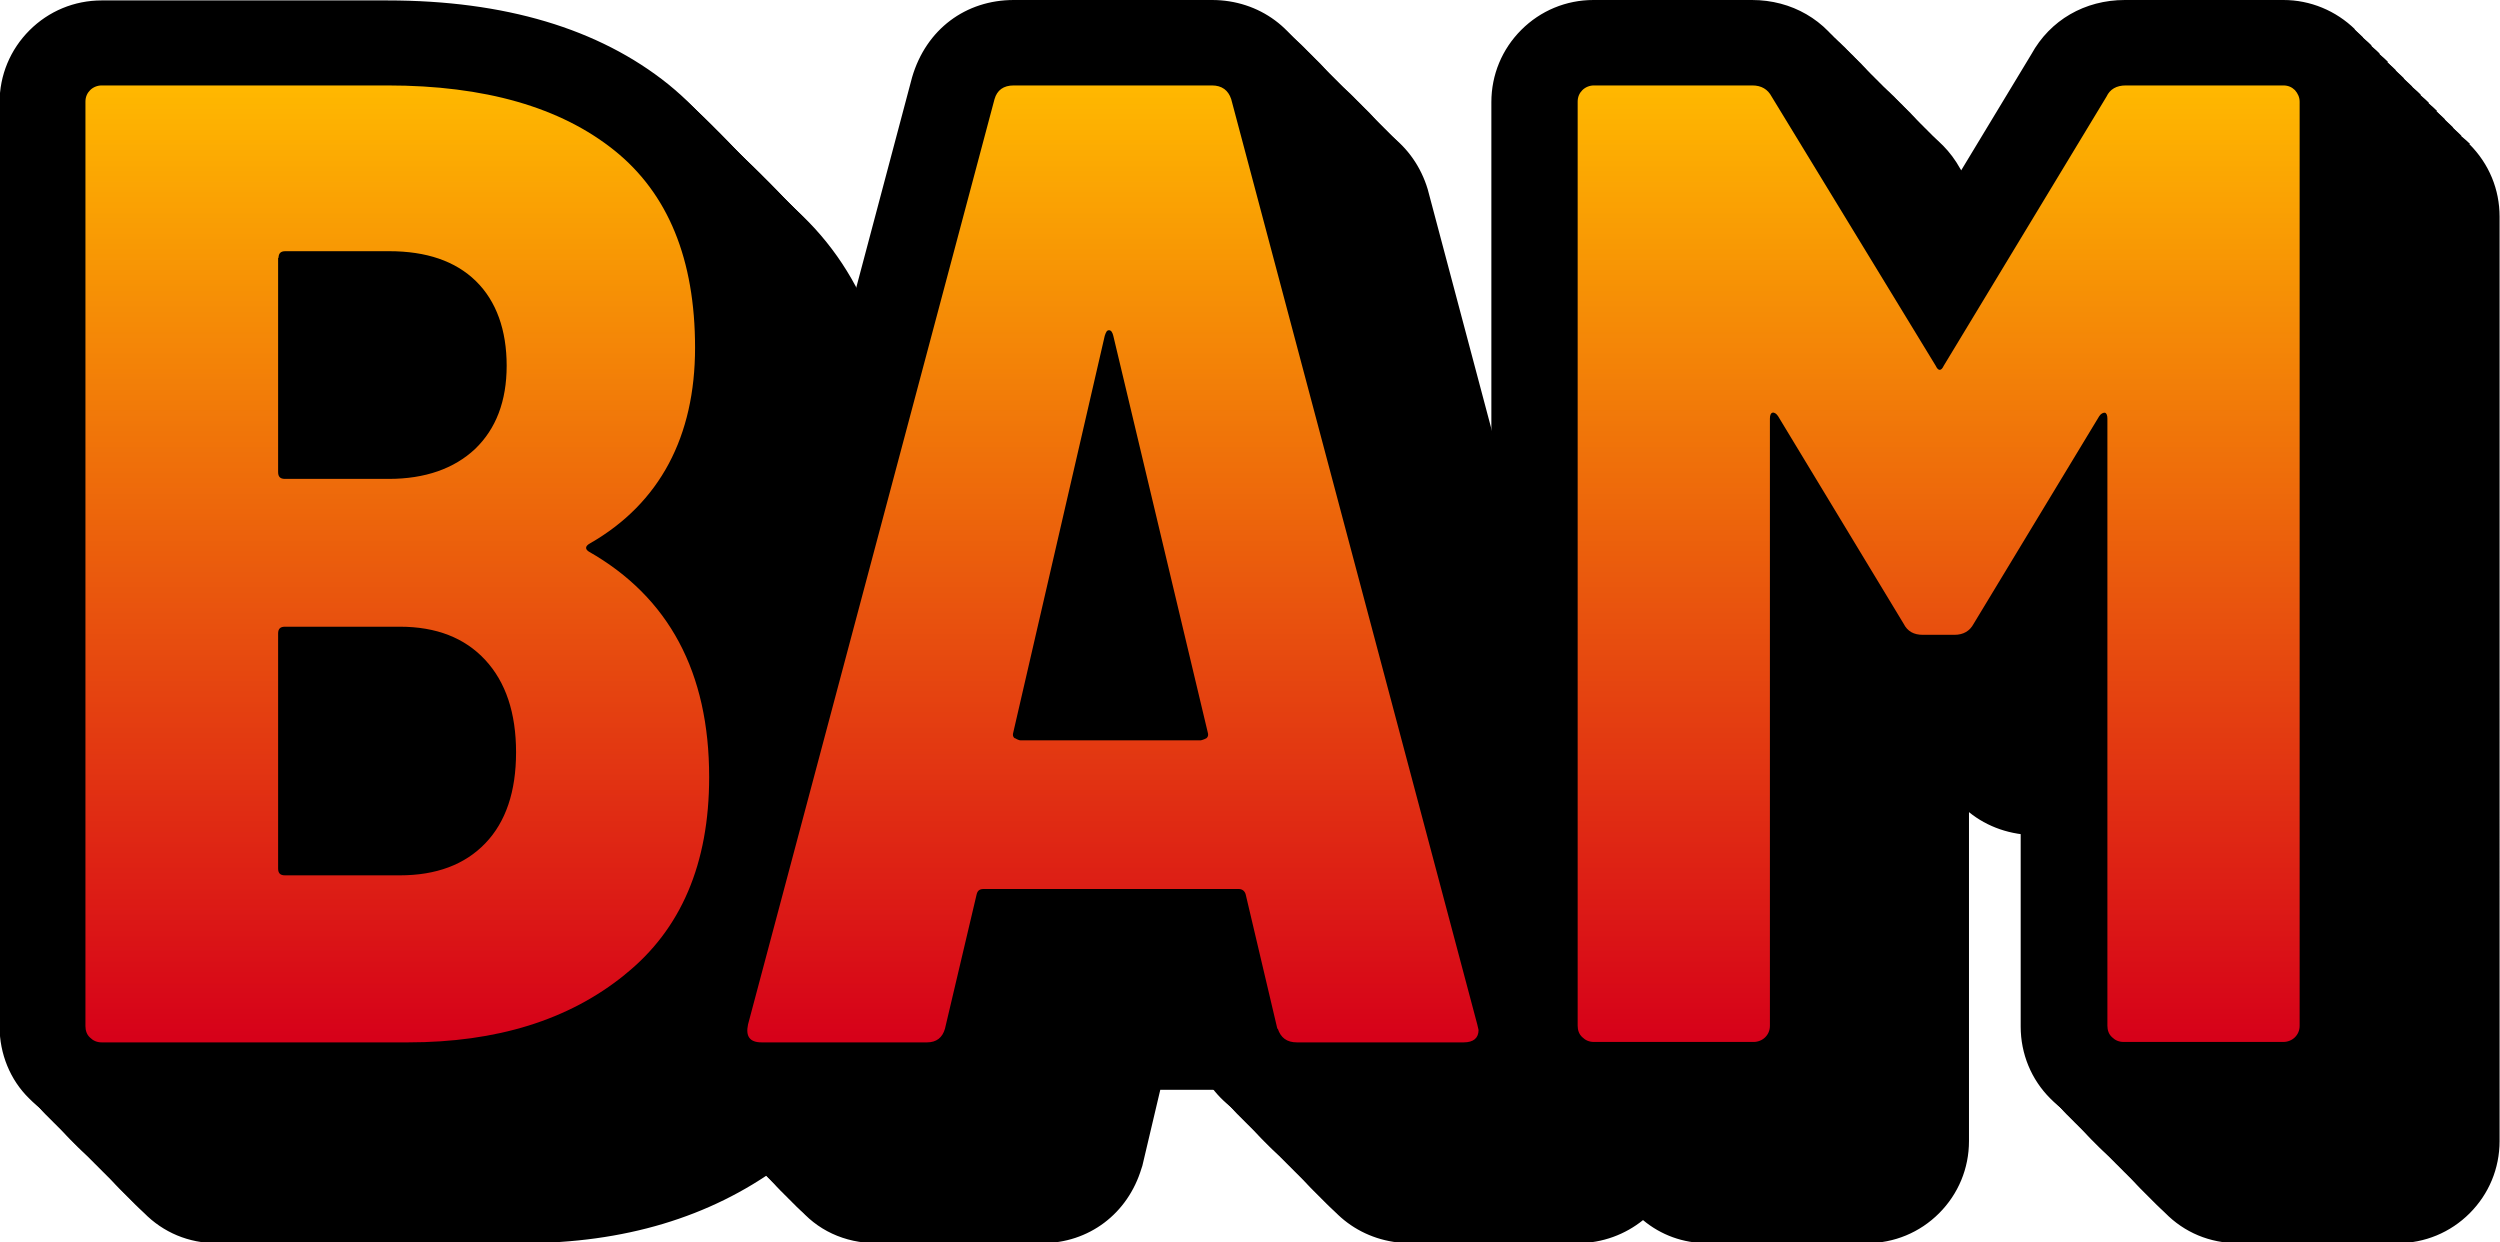 <?xml version="1.0" encoding="UTF-8"?>
<svg id="Layer_1" data-name="Layer 1" xmlns="http://www.w3.org/2000/svg" xmlns:xlink="http://www.w3.org/1999/xlink" viewBox="0 0 58.52 29.08">
  <defs>
    <style>
      .cls-1 {
        fill: url(#New_Gradient_Swatch_copy_3);
      }

      .cls-2 {
        fill: url(#New_Gradient_Swatch_copy_3-3);
      }

      .cls-3 {
        fill: url(#New_Gradient_Swatch_copy_3-2);
      }
    </style>
    <linearGradient id="New_Gradient_Swatch_copy_3" data-name="New Gradient Swatch copy 3" x1="9.3" y1="24.4" x2="9.3" y2="2" gradientUnits="userSpaceOnUse">
      <stop offset="0" stop-color="#d60019"/>
      <stop offset="1" stop-color="#ffb800"/>
    </linearGradient>
    <linearGradient id="New_Gradient_Swatch_copy_3-2" data-name="New Gradient Swatch copy 3" x1="26.06" x2="26.06" xlink:href="#New_Gradient_Swatch_copy_3"/>
    <linearGradient id="New_Gradient_Swatch_copy_3-3" data-name="New Gradient Swatch copy 3" x1="45.38" x2="45.38" xlink:href="#New_Gradient_Swatch_copy_3"/>
  </defs>
  <g>
    <path d="M11.19,10.55h.59c.31,0,.55.05.63.13.07.07.12.28.12.55,0,.15-.02.41-.12.51-.14.13-.46.15-.63.15h-.59v-1.34ZM12.6,21.04c-.11.11-.36.13-.55.13h-.85v-1.82h.85c.4,0,.5.1.53.13.17.18.19.59.19.81,0,.36-.06.64-.17.75ZM57.82,3.37c-.45-.44-1.05-.69-1.68-.69h-3.71c-.94,0-1.75.47-2.19,1.27l-2.17,3.59-2.19-3.6c-.44-.79-1.25-1.26-2.18-1.26h-3.71c-.64,0-1.24.25-1.69.7s-.7,1.05-.7,1.69v15.09l-4.18-15.73c-.32-1.06-1.25-1.75-2.36-1.75h-4.64c-1.12,0-2.05.68-2.38,1.81l-3.42,12.88c-.31-.74-.71-1.36-1.16-1.88.99-1.23,1.5-2.81,1.5-4.66,0-2.69-.89-4.77-2.63-6.18-1.62-1.3-3.83-1.96-6.57-1.96h-6.69c-.64,0-1.24.25-1.69.7s-.7,1.05-.7,1.69v21.63c0,.64.25,1.25.69,1.68.45.46,1.05.71,1.7.71h7.17c2.37,0,4.38-.61,6-1.79.09.43.29.75.43.93.44.55,1.1.86,1.85.86h3.87c1.1,0,2.01-.69,2.33-1.75l.02-.06.42-1.78h3.07l.4,1.72.03.12c.32,1.06,1.25,1.75,2.36,1.75h3.9c.6,0,1.13-.21,1.54-.54.42.35.94.54,1.5.54h3.74c.64,0,1.24-.25,1.69-.7.45-.45.7-1.05.7-1.69v-7.7c.43.35.98.54,1.58.54h.74c.6,0,1.15-.19,1.58-.54v7.7c0,.64.25,1.24.69,1.68.45.46,1.05.71,1.7.71h3.74c.64,0,1.24-.25,1.69-.7.45-.45.7-1.05.7-1.69V5.07c0-.63-.24-1.23-.71-1.7Z"/>
    <path d="M11,10.36h.59c.31,0,.55.05.63.13.07.07.12.28.12.55,0,.15-.02.41-.12.51-.14.13-.46.15-.63.15h-.59v-1.34ZM12.41,20.85c-.11.11-.36.13-.55.13h-.85v-1.82h.85c.4,0,.5.1.53.13.17.18.19.59.19.81,0,.36-.06.64-.17.75ZM57.62,3.18c-.45-.45-1.05-.69-1.68-.69h-3.71c-.94,0-1.75.47-2.19,1.27l-2.17,3.59-2.19-3.6c-.44-.79-1.25-1.26-2.18-1.26h-3.71c-.64,0-1.24.25-1.69.7s-.7,1.05-.7,1.69v15.09l-4.18-15.73c-.32-1.06-1.25-1.75-2.36-1.75h-4.64c-1.12,0-2.05.68-2.38,1.81l-3.42,12.88c-.31-.74-.71-1.36-1.16-1.88.99-1.23,1.5-2.81,1.5-4.66,0-2.69-.89-4.77-2.63-6.18-1.62-1.3-3.83-1.96-6.57-1.96h-6.69c-.64,0-1.24.25-1.69.7s-.7,1.05-.7,1.69v21.63c0,.64.25,1.24.69,1.68s1.05.71,1.7.71h7.17c2.37,0,4.38-.61,6-1.79.09.43.29.75.43.93.44.55,1.1.86,1.85.86h3.87c1.1,0,2.01-.69,2.33-1.75l.02-.06.42-1.78h3.07l.4,1.72.03.12c.32,1.06,1.25,1.75,2.36,1.75h3.9c.6,0,1.13-.21,1.54-.54.42.35.94.54,1.5.54h3.74c.64,0,1.24-.25,1.69-.7.45-.45.7-1.05.7-1.69v-7.7c.43.35.98.54,1.58.54h.74c.6,0,1.15-.19,1.58-.54v7.7c0,.64.25,1.24.69,1.68s1.05.71,1.7.71h3.74c.64,0,1.24-.25,1.69-.7.45-.45.7-1.05.7-1.69V4.88c0-.63-.24-1.23-.71-1.7Z"/>
    <path d="M10.81,10.17h.59c.31,0,.55.05.63.13.07.07.12.28.12.55,0,.15-.02.41-.12.51-.14.13-.46.15-.63.15h-.59v-1.34ZM12.21,20.66c-.11.11-.36.13-.55.13h-.85v-1.82h.85c.4,0,.5.1.53.13.17.18.19.59.19.81,0,.36-.06.64-.17.75ZM57.43,2.99c-.45-.45-1.05-.69-1.68-.69h-3.71c-.94,0-1.75.47-2.19,1.27l-2.17,3.59-2.19-3.6c-.44-.79-1.25-1.26-2.18-1.26h-3.71c-.64,0-1.24.25-1.69.7s-.7,1.05-.7,1.69v15.09l-4.18-15.73c-.32-1.06-1.25-1.75-2.36-1.75h-4.64c-1.12,0-2.05.68-2.38,1.81l-3.42,12.88c-.31-.74-.71-1.36-1.16-1.88.99-1.23,1.5-2.81,1.5-4.66,0-2.69-.89-4.77-2.63-6.18-1.62-1.3-3.83-1.96-6.57-1.96h-6.69c-.64,0-1.24.25-1.69.7s-.7,1.05-.7,1.69v21.63c0,.64.25,1.24.69,1.68s1.05.71,1.7.71h7.17c2.37,0,4.38-.61,6-1.79.09.43.29.75.43.93.44.55,1.1.86,1.85.86h3.87c1.1,0,2.01-.69,2.33-1.75l.02-.06.42-1.78h3.07l.4,1.72.03.12c.32,1.06,1.25,1.75,2.36,1.75h3.9c.6,0,1.13-.21,1.54-.54.42.35.94.54,1.5.54h3.74c.64,0,1.24-.25,1.69-.7.45-.45.7-1.05.7-1.69v-7.7c.43.35.98.54,1.58.54h.74c.6,0,1.15-.19,1.58-.54v7.7c0,.64.25,1.24.69,1.68s1.05.71,1.7.71h3.74c.64,0,1.24-.25,1.69-.7.45-.45.7-1.05.7-1.69V4.68c0-.63-.24-1.23-.71-1.7Z"/>
    <path d="M10.62,9.98h.59c.31,0,.55.05.63.13.07.07.12.28.12.55,0,.15-.02.41-.12.51-.14.13-.46.15-.63.15h-.59v-1.34ZM12.02,20.47c-.11.11-.36.13-.55.13h-.85v-1.82h.85c.4,0,.5.1.53.13.17.18.19.59.19.81,0,.36-.06.64-.17.75ZM57.24,2.8c-.45-.45-1.05-.69-1.68-.69h-3.71c-.94,0-1.75.47-2.19,1.27l-2.17,3.59-2.19-3.6c-.44-.79-1.25-1.26-2.18-1.26h-3.71c-.64,0-1.24.25-1.69.7s-.7,1.05-.7,1.69v15.09l-4.18-15.73c-.32-1.06-1.25-1.75-2.36-1.75h-4.64c-1.12,0-2.05.68-2.38,1.81l-3.42,12.88c-.31-.74-.71-1.36-1.16-1.88.99-1.23,1.5-2.81,1.5-4.66,0-2.69-.89-4.77-2.63-6.18-1.62-1.3-3.83-1.96-6.57-1.96h-6.69c-.64,0-1.24.25-1.69.7s-.7,1.05-.7,1.69v21.63c0,.64.25,1.24.69,1.68s1.05.71,1.7.71h7.17c2.37,0,4.38-.61,6-1.79.09.43.29.75.43.93.44.55,1.1.86,1.85.86h3.87c1.1,0,2.01-.69,2.33-1.75l.02-.06.42-1.78h3.07l.4,1.72.03.12c.32,1.06,1.25,1.75,2.36,1.75h3.9c.6,0,1.13-.21,1.54-.54.42.35.94.54,1.5.54h3.74c.64,0,1.24-.25,1.69-.7.45-.45.7-1.05.7-1.69v-7.7c.43.35.98.54,1.58.54h.74c.6,0,1.15-.19,1.58-.54v7.7c0,.64.25,1.24.69,1.68s1.05.71,1.7.71h3.74c.64,0,1.24-.25,1.69-.7.45-.45.7-1.05.7-1.69V4.49c0-.63-.24-1.23-.71-1.7Z"/>
    <path d="M10.43,9.79h.59c.31,0,.55.05.63.13.07.07.12.28.12.55,0,.15-.02.41-.12.51-.14.13-.46.15-.63.15h-.59v-1.34ZM11.83,20.28c-.11.11-.36.13-.55.13h-.85v-1.82h.85c.4,0,.5.1.53.13.17.18.19.59.19.81,0,.36-.06.64-.17.75ZM57.05,2.6c-.45-.45-1.05-.69-1.68-.69h-3.71c-.94,0-1.75.47-2.19,1.27l-2.17,3.59-2.19-3.6c-.44-.79-1.25-1.26-2.18-1.26h-3.71c-.64,0-1.24.25-1.69.7s-.7,1.05-.7,1.69v15.09l-4.18-15.73c-.32-1.06-1.25-1.75-2.36-1.75h-4.64c-1.12,0-2.05.68-2.38,1.81l-3.42,12.88c-.31-.74-.71-1.36-1.16-1.88.99-1.23,1.5-2.81,1.5-4.66,0-2.69-.89-4.77-2.63-6.18-1.62-1.3-3.83-1.96-6.57-1.96h-6.69c-.64,0-1.24.25-1.69.7s-.7,1.05-.7,1.69v21.63c0,.64.25,1.24.69,1.68s1.05.71,1.7.71h7.17c2.37,0,4.38-.61,6-1.79.09.43.29.75.43.93.44.55,1.1.86,1.85.86h3.87c1.1,0,2.01-.69,2.33-1.75l.02-.06.42-1.78h3.07l.4,1.72.03.12c.32,1.06,1.25,1.75,2.36,1.75h3.9c.6,0,1.13-.21,1.54-.54.42.35.94.54,1.5.54h3.74c.64,0,1.24-.25,1.69-.7.45-.45.7-1.05.7-1.69v-7.7c.43.35.98.54,1.58.54h.74c.6,0,1.15-.19,1.58-.54v7.7c0,.64.25,1.24.69,1.68s1.05.71,1.7.71h3.74c.64,0,1.24-.25,1.69-.7.45-.45.7-1.05.7-1.69V4.3c0-.63-.24-1.23-.71-1.7Z"/>
    <path d="M10.24,9.6h.59c.31,0,.55.05.63.13.07.07.12.28.12.55,0,.15-.02.41-.12.51-.14.13-.46.15-.63.15h-.59v-1.34ZM11.64,20.09c-.11.11-.36.13-.55.13h-.85v-1.82h.85c.4,0,.5.1.53.13.17.18.19.59.19.81,0,.36-.06.64-.17.75ZM56.86,2.41c-.45-.45-1.05-.69-1.68-.69h-3.71c-.94,0-1.75.47-2.19,1.27l-2.17,3.59-2.19-3.6c-.44-.79-1.25-1.26-2.18-1.26h-3.71c-.64,0-1.24.25-1.69.7s-.7,1.05-.7,1.69v15.09l-4.18-15.73c-.32-1.06-1.25-1.75-2.36-1.75h-4.64c-1.12,0-2.05.68-2.38,1.81l-3.42,12.88c-.31-.74-.71-1.36-1.16-1.88.99-1.23,1.5-2.81,1.5-4.66,0-2.69-.89-4.77-2.63-6.18-1.62-1.3-3.83-1.96-6.57-1.96h-6.69c-.64,0-1.24.25-1.69.7s-.7,1.05-.7,1.69v21.63c0,.64.25,1.24.69,1.68s1.05.71,1.7.71h7.17c2.37,0,4.38-.61,6-1.79.09.43.29.75.43.93.44.55,1.1.86,1.85.86h3.87c1.1,0,2.01-.69,2.33-1.75l.02-.06.42-1.78h3.07l.4,1.72.03.12c.32,1.06,1.25,1.75,2.36,1.75h3.9c.6,0,1.13-.21,1.54-.54.42.35.94.54,1.5.54h3.74c.64,0,1.24-.25,1.69-.7.45-.45.7-1.05.7-1.69v-7.7c.43.35.98.54,1.58.54h.74c.6,0,1.15-.19,1.58-.54v7.7c0,.64.25,1.24.69,1.68s1.05.71,1.7.71h3.74c.64,0,1.24-.25,1.69-.7.45-.45.7-1.05.7-1.69V4.11c0-.63-.24-1.23-.71-1.7Z"/>
    <path d="M10.04,9.4h.59c.31,0,.55.05.63.13.07.07.12.28.12.55,0,.15-.02.41-.12.51-.14.13-.46.15-.63.15h-.59v-1.34ZM11.45,19.9c-.11.11-.36.13-.55.13h-.85v-1.82h.85c.4,0,.5.1.53.13.17.18.19.59.19.81,0,.36-.06.64-.17.75ZM56.67,2.22c-.45-.45-1.05-.69-1.68-.69h-3.71c-.94,0-1.75.47-2.19,1.27l-2.17,3.59-2.19-3.6c-.44-.79-1.25-1.26-2.18-1.26h-3.71c-.64,0-1.24.25-1.69.7s-.7,1.05-.7,1.69v15.09l-4.18-15.73c-.32-1.06-1.25-1.75-2.36-1.75h-4.64c-1.12,0-2.05.68-2.38,1.81l-3.42,12.88c-.31-.74-.71-1.36-1.16-1.88.99-1.23,1.5-2.81,1.5-4.66,0-2.69-.89-4.77-2.63-6.18-1.62-1.3-3.83-1.96-6.57-1.96H3.92c-.64,0-1.24.25-1.69.7s-.7,1.05-.7,1.69v21.63c0,.64.25,1.24.69,1.68s1.05.71,1.7.71h7.17c2.37,0,4.38-.61,6-1.79.09.43.29.75.43.93.44.55,1.1.86,1.85.86h3.87c1.1,0,2.01-.69,2.33-1.75l.02-.06.42-1.78h3.07l.4,1.72.03.12c.32,1.06,1.25,1.75,2.36,1.75h3.9c.6,0,1.13-.21,1.54-.54.42.35.94.54,1.5.54h3.74c.64,0,1.24-.25,1.69-.7.45-.45.7-1.05.7-1.69v-7.7c.43.35.98.54,1.58.54h.74c.6,0,1.15-.19,1.58-.54v7.7c0,.64.25,1.24.69,1.68s1.05.71,1.7.71h3.74c.64,0,1.24-.25,1.69-.7.45-.45.7-1.05.7-1.69V3.92c0-.63-.24-1.23-.71-1.7Z"/>
    <path d="M9.85,9.21h.59c.31,0,.55.05.63.13.07.07.12.28.12.55,0,.15-.02.41-.12.51-.14.13-.46.15-.63.15h-.59v-1.34ZM11.26,19.7c-.11.11-.36.13-.55.13h-.85v-1.82h.85c.4,0,.5.1.53.13.17.18.19.59.19.81,0,.36-.06.64-.17.75ZM56.47,2.03c-.45-.45-1.05-.69-1.68-.69h-3.71c-.94,0-1.75.47-2.19,1.27l-2.17,3.59-2.19-3.6c-.44-.79-1.25-1.26-2.18-1.26h-3.71c-.64,0-1.24.25-1.69.7s-.7,1.05-.7,1.69v15.09l-4.18-15.73c-.32-1.06-1.25-1.75-2.36-1.75h-4.64c-1.12,0-2.05.68-2.38,1.81l-3.42,12.88c-.31-.74-.71-1.36-1.16-1.88.99-1.23,1.5-2.81,1.5-4.66,0-2.69-.89-4.77-2.63-6.18-1.62-1.3-3.83-1.96-6.57-1.96H3.73c-.64,0-1.24.25-1.69.7s-.7,1.05-.7,1.69v21.63c0,.64.25,1.24.69,1.68s1.05.71,1.7.71h7.17c2.37,0,4.38-.61,6-1.79.09.43.29.75.43.93.44.55,1.1.86,1.85.86h3.87c1.1,0,2.01-.69,2.33-1.75l.02-.06.42-1.78h3.07l.4,1.72.03.12c.32,1.06,1.25,1.75,2.36,1.75h3.9c.6,0,1.13-.21,1.54-.54.42.35.94.54,1.5.54h3.74c.64,0,1.24-.25,1.69-.7.45-.45.7-1.05.7-1.69v-7.7c.43.35.98.54,1.58.54h.74c.6,0,1.15-.19,1.58-.54v7.7c0,.64.25,1.24.69,1.68s1.05.71,1.7.71h3.74c.64,0,1.24-.25,1.69-.7.45-.45.7-1.05.7-1.69V3.73c0-.63-.24-1.23-.71-1.7Z"/>
    <path d="M9.66,9.02h.59c.31,0,.55.05.63.13.07.07.12.28.12.55,0,.15-.02.41-.12.51-.14.13-.46.15-.63.15h-.59v-1.34ZM11.06,19.51c-.11.11-.36.13-.55.13h-.85v-1.82h.85c.4,0,.5.1.53.13.17.18.19.59.19.81,0,.36-.06.64-.17.75ZM56.28,1.84c-.45-.45-1.05-.69-1.68-.69h-3.71c-.94,0-1.75.47-2.19,1.27l-2.17,3.59-2.19-3.6c-.44-.79-1.25-1.26-2.18-1.26h-3.71c-.64,0-1.24.25-1.69.7s-.7,1.05-.7,1.69v15.09l-4.18-15.73c-.32-1.06-1.25-1.75-2.36-1.75h-4.64c-1.12,0-2.05.68-2.38,1.81l-3.42,12.88c-.31-.74-.71-1.36-1.16-1.88.99-1.23,1.5-2.81,1.5-4.66,0-2.69-.89-4.77-2.63-6.18-1.62-1.3-3.83-1.96-6.57-1.96H3.53c-.64,0-1.24.25-1.69.7s-.7,1.05-.7,1.69v21.63c0,.64.25,1.24.69,1.68s1.05.71,1.7.71h7.17c2.37,0,4.38-.61,6-1.79.09.43.29.75.43.93.44.55,1.1.86,1.85.86h3.87c1.1,0,2.01-.69,2.33-1.75l.02-.06.42-1.78h3.07l.4,1.72.03.12c.32,1.06,1.25,1.75,2.36,1.75h3.9c.6,0,1.13-.21,1.54-.54.42.35.94.54,1.5.54h3.74c.64,0,1.24-.25,1.69-.7.45-.45.7-1.05.7-1.69v-7.7c.43.35.98.54,1.58.54h.74c.6,0,1.15-.19,1.58-.54v7.7c0,.64.25,1.24.69,1.68s1.05.71,1.7.71h3.74c.64,0,1.24-.25,1.69-.7.45-.45.7-1.05.7-1.69V3.53c0-.63-.24-1.23-.71-1.7Z"/>
    <path d="M9.47,8.83h.59c.31,0,.55.05.63.13.07.07.12.28.12.55,0,.15-.02.41-.12.51-.14.13-.46.15-.63.15h-.59v-1.34ZM10.87,19.32c-.11.11-.36.13-.55.13h-.85v-1.82h.85c.4,0,.5.1.53.13.17.18.19.59.19.81,0,.36-.06.64-.17.75ZM56.09,1.65c-.45-.45-1.05-.69-1.68-.69h-3.71c-.94,0-1.75.47-2.19,1.27l-2.17,3.59-2.19-3.6c-.44-.79-1.25-1.26-2.18-1.26h-3.71c-.64,0-1.24.25-1.69.7s-.7,1.05-.7,1.69v15.09l-4.18-15.73c-.32-1.06-1.25-1.75-2.36-1.75h-4.64c-1.12,0-2.05.68-2.38,1.81l-3.42,12.88c-.31-.74-.71-1.36-1.16-1.88.99-1.23,1.5-2.81,1.5-4.66,0-2.69-.89-4.77-2.63-6.18-1.62-1.3-3.83-1.96-6.57-1.96H3.34c-.64,0-1.24.25-1.69.7s-.7,1.05-.7,1.69v21.63c0,.64.25,1.24.69,1.68s1.05.71,1.7.71h7.17c2.37,0,4.38-.61,6-1.79.09.43.29.75.43.93.44.55,1.1.86,1.85.86h3.87c1.1,0,2.01-.69,2.33-1.75l.02-.06.42-1.78h3.07l.4,1.72.03.12c.32,1.06,1.25,1.75,2.36,1.75h3.9c.6,0,1.13-.21,1.54-.54.42.35.94.54,1.5.54h3.74c.64,0,1.24-.25,1.69-.7.45-.45.7-1.05.7-1.69v-7.7c.43.35.98.54,1.58.54h.74c.6,0,1.15-.19,1.58-.54v7.7c0,.64.25,1.24.69,1.68s1.05.71,1.7.71h3.74c.64,0,1.24-.25,1.69-.7.45-.45.7-1.05.7-1.69V3.34c0-.63-.24-1.23-.71-1.7Z"/>
    <path d="M9.28,8.64h.59c.31,0,.55.05.63.13.07.07.12.28.12.55,0,.15-.02.41-.12.51-.14.13-.46.15-.63.15h-.59v-1.34ZM10.68,19.13c-.11.11-.36.13-.55.13h-.85v-1.82h.85c.4,0,.5.1.53.13.17.18.19.59.19.81,0,.36-.06.64-.17.75ZM55.9,1.45c-.45-.45-1.05-.69-1.68-.69h-3.71c-.94,0-1.75.47-2.19,1.27l-2.17,3.59-2.19-3.6c-.44-.79-1.25-1.26-2.18-1.26h-3.71c-.64,0-1.24.25-1.69.7s-.7,1.05-.7,1.69v15.09l-4.18-15.73c-.32-1.06-1.25-1.75-2.36-1.75h-4.64c-1.12,0-2.05.68-2.38,1.81l-3.42,12.88c-.31-.74-.71-1.36-1.16-1.88.99-1.23,1.5-2.81,1.5-4.66,0-2.69-.89-4.77-2.63-6.18-1.62-1.3-3.83-1.96-6.57-1.96H3.15c-.64,0-1.24.25-1.69.7s-.7,1.05-.7,1.69v21.63c0,.64.25,1.24.69,1.68s1.05.71,1.7.71h7.17c2.37,0,4.38-.61,6-1.79.09.43.29.75.43.93.44.55,1.1.86,1.85.86h3.87c1.1,0,2.01-.69,2.33-1.75l.02-.06.42-1.78h3.07l.4,1.72.03.12c.32,1.06,1.25,1.75,2.36,1.75h3.9c.6,0,1.13-.21,1.54-.54.42.35.94.54,1.5.54h3.74c.64,0,1.24-.25,1.69-.7.45-.45.7-1.05.7-1.69v-7.7c.43.35.98.54,1.58.54h.74c.6,0,1.15-.19,1.58-.54v7.7c0,.64.25,1.24.69,1.68s1.05.71,1.7.71h3.74c.64,0,1.24-.25,1.69-.7.45-.45.7-1.05.7-1.69V3.15c0-.63-.24-1.23-.71-1.7Z"/>
    <path d="M9.09,8.45h.59c.31,0,.55.05.63.13.07.07.12.28.12.55,0,.15-.02.41-.12.51-.14.13-.46.15-.63.15h-.59v-1.34ZM10.49,18.94c-.11.11-.36.13-.55.13h-.85v-1.82h.85c.4,0,.5.1.53.13.17.18.19.59.19.81,0,.36-.06.64-.17.75ZM55.71,1.26c-.45-.45-1.05-.69-1.68-.69h-3.71c-.94,0-1.75.47-2.19,1.27l-2.17,3.59-2.19-3.6c-.44-.79-1.25-1.26-2.18-1.26h-3.71c-.64,0-1.24.25-1.69.7s-.7,1.05-.7,1.69v15.09l-4.18-15.73c-.32-1.06-1.25-1.75-2.36-1.75h-4.64c-1.12,0-2.05.68-2.38,1.81l-3.42,12.88c-.31-.74-.71-1.36-1.16-1.88.99-1.23,1.5-2.81,1.5-4.66,0-2.69-.89-4.77-2.63-6.18-1.62-1.3-3.83-1.96-6.57-1.96H2.96c-.64,0-1.24.25-1.69.7s-.7,1.05-.7,1.69v21.63c0,.64.25,1.24.69,1.68s1.05.71,1.7.71h7.17c2.37,0,4.38-.61,6-1.79.09.43.29.75.43.93.44.55,1.1.86,1.85.86h3.87c1.1,0,2.01-.69,2.33-1.75l.02-.06.42-1.78h3.07l.4,1.72.03.12c.32,1.06,1.25,1.75,2.36,1.75h3.9c.6,0,1.13-.21,1.54-.54.42.35.94.54,1.5.54h3.74c.64,0,1.24-.25,1.69-.7.45-.45.7-1.05.7-1.69v-7.7c.43.35.98.54,1.58.54h.74c.6,0,1.15-.19,1.58-.54v7.7c0,.64.25,1.24.69,1.68s1.05.71,1.7.71h3.74c.64,0,1.24-.25,1.69-.7.45-.45.7-1.05.7-1.69V2.96c0-.63-.24-1.23-.71-1.7Z"/>
    <path d="M8.9,8.26h.59c.31,0,.55.05.63.13.07.07.12.28.12.55,0,.15-.02.41-.12.51-.14.13-.46.15-.63.15h-.59v-1.34ZM10.3,18.75c-.11.11-.36.13-.55.13h-.85v-1.82h.85c.4,0,.5.1.53.13.17.18.19.59.19.81,0,.36-.06.64-.17.75ZM55.52,1.07c-.45-.45-1.05-.69-1.68-.69h-3.71c-.94,0-1.75.47-2.19,1.27l-2.17,3.59-2.19-3.6c-.44-.79-1.25-1.26-2.18-1.26h-3.71c-.64,0-1.24.25-1.69.7s-.7,1.05-.7,1.69v15.09l-4.18-15.73c-.32-1.06-1.25-1.75-2.36-1.75h-4.64c-1.12,0-2.05.68-2.38,1.81l-3.42,12.88c-.31-.74-.71-1.36-1.16-1.88.99-1.23,1.5-2.81,1.5-4.66,0-2.69-.89-4.77-2.63-6.18-1.62-1.3-3.83-1.96-6.57-1.96H2.77c-.64,0-1.24.25-1.69.7s-.7,1.05-.7,1.69v21.63c0,.64.25,1.24.69,1.68s1.05.71,1.7.71h7.17c2.37,0,4.38-.61,6-1.79.09.43.29.75.43.93.44.55,1.1.86,1.85.86h3.87c1.1,0,2.01-.69,2.33-1.75l.02-.06.42-1.78h3.07l.4,1.72.03.12c.32,1.06,1.25,1.75,2.36,1.75h3.9c.6,0,1.13-.21,1.54-.54.42.35.94.54,1.5.54h3.74c.64,0,1.24-.25,1.69-.7.45-.45.7-1.05.7-1.69v-7.7c.43.35.98.54,1.58.54h.74c.6,0,1.15-.19,1.58-.54v7.7c0,.64.25,1.24.69,1.68s1.05.71,1.7.71h3.74c.64,0,1.24-.25,1.69-.7.45-.45.7-1.05.7-1.69V2.77c0-.63-.24-1.23-.71-1.7Z"/>
    <path d="M8.7,8.06h.59c.31,0,.55.05.63.13.07.07.12.28.12.55,0,.15-.02.41-.12.51-.14.13-.46.15-.63.15h-.59v-1.34ZM10.11,18.55c-.11.11-.36.13-.55.13h-.85v-1.82h.85c.4,0,.5.1.53.13.17.18.19.59.19.81,0,.36-.06.64-.17.75ZM55.32.88c-.45-.45-1.05-.69-1.68-.69h-3.71c-.94,0-1.75.47-2.19,1.27l-2.17,3.59-2.19-3.6c-.44-.79-1.25-1.26-2.18-1.26h-3.71c-.64,0-1.24.25-1.69.7s-.7,1.05-.7,1.69v15.09L30.92,1.94c-.32-1.06-1.25-1.75-2.36-1.75h-4.64c-1.12,0-2.05.68-2.38,1.81l-3.42,12.88c-.31-.74-.71-1.36-1.16-1.88.99-1.23,1.5-2.81,1.5-4.66,0-2.69-.89-4.77-2.63-6.18C14.21.85,12,.19,9.26.19H2.58C1.94.19,1.34.44.89.89S.19,1.94.19,2.58v21.63c0,.64.25,1.24.69,1.68s1.05.71,1.7.71h7.17c2.37,0,4.38-.61,6-1.79.09.43.29.75.43.93.44.55,1.1.86,1.85.86h3.87c1.1,0,2.01-.69,2.33-1.75l.02-.06.42-1.78h3.07l.4,1.72.03.12c.32,1.06,1.25,1.75,2.36,1.75h3.9c.6,0,1.13-.21,1.54-.54.42.35.94.54,1.5.54h3.74c.64,0,1.24-.25,1.69-.7.45-.45.7-1.05.7-1.69v-7.7c.43.35.98.54,1.58.54h.74c.6,0,1.15-.19,1.58-.54v7.7c0,.64.25,1.24.69,1.68s1.05.71,1.7.71h3.74c.64,0,1.24-.25,1.69-.7.45-.45.7-1.05.7-1.69V2.58c0-.63-.24-1.23-.71-1.7Z"/>
    <path d="M8.51,7.87h.59c.31,0,.55.05.63.13.07.07.12.28.12.55,0,.15-.02.41-.12.51-.14.13-.46.15-.63.15h-.59v-1.34ZM9.92,18.36c-.11.11-.36.13-.55.13h-.85v-1.82h.85c.4,0,.5.1.53.13.17.18.19.59.19.81,0,.36-.06.64-.17.75ZM55.13.69c-.45-.44-1.05-.69-1.68-.69h-3.71c-.94,0-1.75.47-2.19,1.27l-2.17,3.59-2.19-3.6c-.44-.79-1.25-1.26-2.18-1.26h-3.71c-.64,0-1.24.25-1.69.7s-.7,1.05-.7,1.69v15.09L30.73,1.75c-.32-1.06-1.25-1.75-2.36-1.75h-4.64c-1.12,0-2.05.68-2.38,1.81l-3.42,12.88c-.31-.74-.71-1.36-1.16-1.88.99-1.23,1.5-2.81,1.5-4.66,0-2.69-.89-4.77-2.63-6.18-1.62-1.3-3.83-1.96-6.57-1.96H2.38c-.64,0-1.24.25-1.69.7s-.7,1.05-.7,1.69v21.63c0,.64.25,1.25.69,1.68.45.46,1.05.71,1.7.71h7.17c2.37,0,4.38-.61,6-1.79.09.43.29.75.43.93.44.55,1.1.86,1.85.86h3.87c1.1,0,2.01-.69,2.33-1.75l.02-.06.42-1.78h3.07l.4,1.72.03.12c.32,1.06,1.25,1.75,2.36,1.75h3.9c.6,0,1.13-.21,1.54-.54.42.35.94.54,1.5.54h3.74c.64,0,1.24-.25,1.69-.7.45-.45.7-1.05.7-1.69v-7.7c.43.35.98.54,1.58.54h.74c.6,0,1.15-.19,1.58-.54v7.7c0,.64.25,1.24.69,1.68.45.46,1.05.71,1.7.71h3.74c.64,0,1.24-.25,1.69-.7.45-.45.7-1.05.7-1.69V2.38c0-.63-.24-1.23-.71-1.7Z"/>
  </g>
  <g>
    <path class="cls-1" d="M14.62,22.82c-1.31,1.06-3,1.58-5.07,1.58H2.38c-.11,0-.2-.04-.27-.11-.08-.07-.11-.17-.11-.27V2.38c0-.11.04-.2.11-.27s.17-.11.27-.11h6.69c2.28,0,4.05.51,5.31,1.52,1.26,1.01,1.89,2.55,1.89,4.62s-.82,3.64-2.46,4.58c-.11.06-.12.13-.03.19,1.88,1.07,2.82,2.83,2.82,5.28,0,2.03-.66,3.57-1.97,4.62ZM6.51,6.03v5.02c0,.11.05.16.16.16h2.43c.85,0,1.53-.24,2.02-.7.49-.47.74-1.12.74-1.95s-.24-1.51-.72-1.98c-.48-.47-1.16-.7-2.03-.7h-2.43c-.11,0-.16.05-.16.16ZM11.36,19.74c.48-.5.72-1.21.72-2.13s-.24-1.64-.72-2.16c-.48-.52-1.15-.78-2-.78h-2.69c-.11,0-.16.05-.16.16v5.5c0,.11.05.16.16.16h2.69c.85,0,1.52-.25,2-.75Z"/>
    <path class="cls-3" d="M29.9,24.08l-.74-3.14c-.02-.08-.08-.13-.16-.13h-5.98c-.09,0-.14.04-.16.13l-.74,3.14c-.06.21-.2.32-.42.32h-3.87c-.28,0-.38-.14-.32-.42L23.28,2.32c.06-.21.21-.32.45-.32h4.64c.23,0,.38.11.45.32l5.76,21.66.03.13c0,.19-.12.29-.35.29h-3.9c-.24,0-.38-.11-.45-.32ZM23.76,17.28s.08.05.13.05h4.22s.08-.02.13-.05c.04-.03.05-.08.03-.14l-2.21-9.28c-.02-.08-.05-.13-.1-.13s-.07.04-.1.13l-2.14,9.28c-.02.06-.01.11.03.14Z"/>
    <path class="cls-2" d="M49.74,2h3.71c.11,0,.2.04.27.11.07.08.11.17.11.27v21.63c0,.11-.04.2-.11.27s-.17.11-.27.11h-3.74c-.11,0-.2-.04-.27-.11-.08-.07-.11-.17-.11-.27v-14.21c0-.08-.02-.13-.06-.14-.04,0-.09.02-.13.08l-2.94,4.86c-.09.17-.24.26-.45.26h-.74c-.21,0-.36-.08-.45-.26l-2.94-4.86c-.04-.06-.09-.09-.13-.08-.04.01-.06.06-.06.14v14.21c0,.11-.04.2-.11.27s-.17.11-.27.11h-3.74c-.11,0-.2-.04-.27-.11-.08-.07-.11-.17-.11-.27V2.38c0-.11.04-.2.11-.27s.17-.11.27-.11h3.71c.21,0,.36.09.45.26l3.84,6.3c.06.13.13.13.19,0l3.81-6.3c.08-.17.23-.26.45-.26Z"/>
  </g>
</svg>
